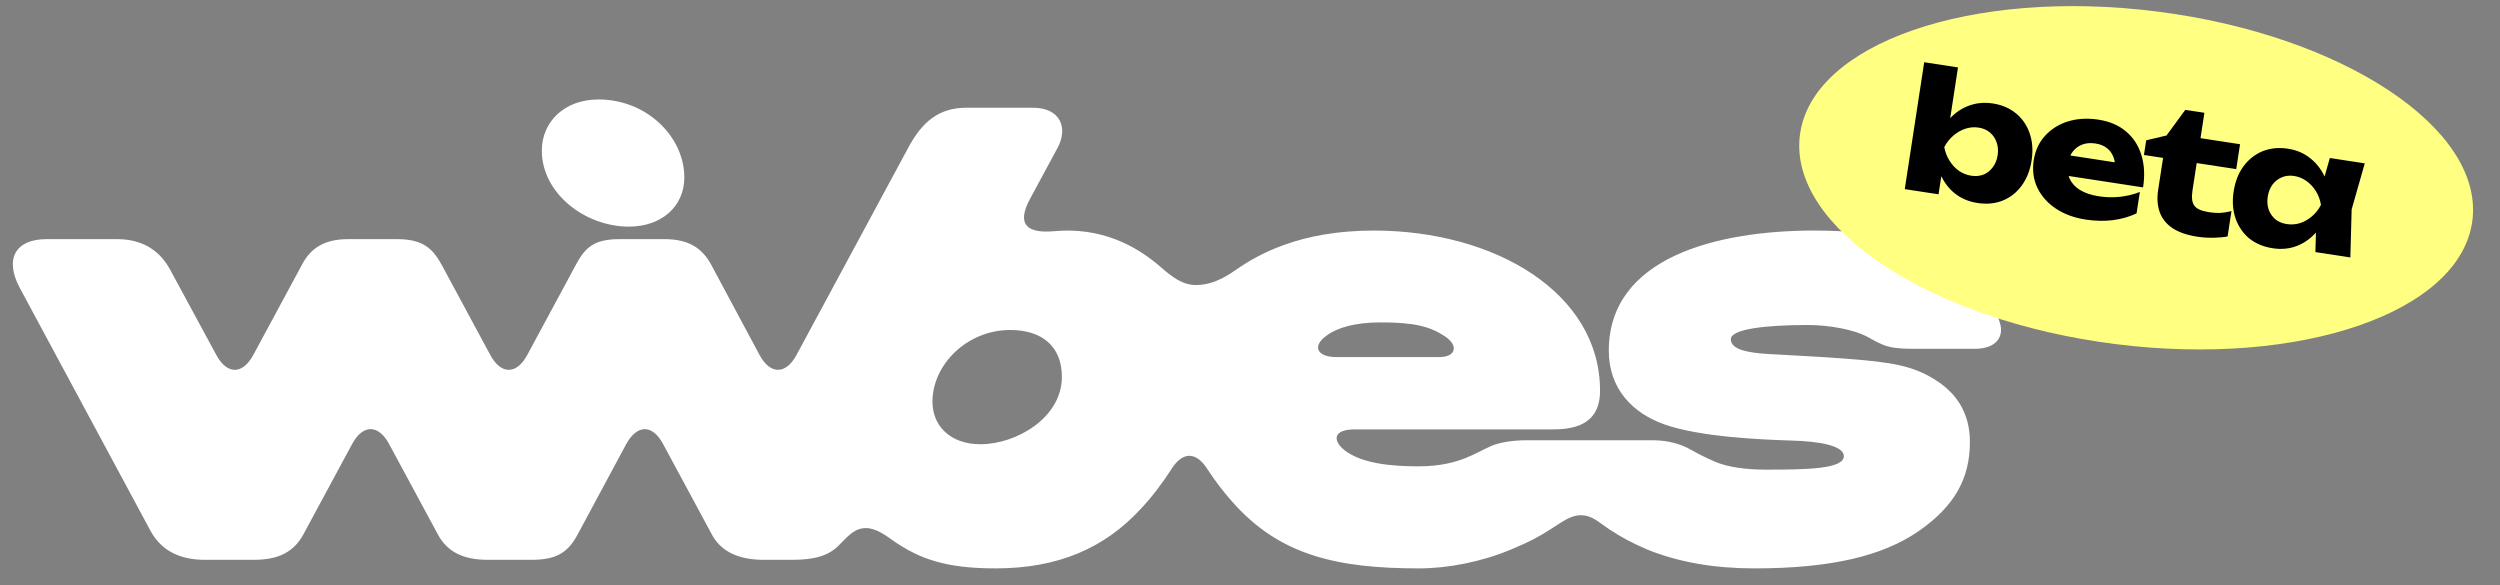 <?xml version="1.0" encoding="UTF-8"?> <svg xmlns="http://www.w3.org/2000/svg" width="158" height="37" viewBox="0 0 158 37" fill="none"><rect x="0" y="0" width="158" height="37" fill="#808080" stroke="none"/><path d="M37.825 6.286C35.664 6.286 34.243 7.705 34.243 9.521C34.243 12.192 36.934 14.322 39.753 14.322C41.787 14.322 43.249 13.069 43.249 11.211C43.249 8.665 40.897 6.286 37.824 6.286H37.825ZM63.847 20.855C61.114 20.855 58.931 23.046 58.931 25.384C58.931 26.949 60.096 28.076 61.961 28.076C64.228 28.076 67.111 26.406 67.111 23.818C67.111 21.877 65.839 20.855 63.847 20.855ZM50.137 35.381H48.271C46.555 35.381 45.517 34.775 44.987 33.773L41.914 28.076C41.236 26.802 40.261 26.802 39.561 28.097L36.51 33.773C35.916 34.88 35.217 35.381 33.606 35.381H30.83C29.283 35.381 28.266 34.88 27.672 33.773L24.599 28.076C23.921 26.802 22.925 26.802 22.247 28.076L19.174 33.773C18.559 34.9 17.584 35.381 16.037 35.381H12.943C11.481 35.381 10.231 34.88 9.51 33.544L1.266 18.224C0.249 16.346 0.991 15.114 2.94 15.114H7.411C9.17 15.114 10.187 15.99 10.759 17.055L13.663 22.419C14.341 23.692 15.337 23.692 16.016 22.419L19.089 16.721C19.597 15.762 20.403 15.114 21.992 15.114H25.087C26.655 15.114 27.311 15.636 27.905 16.721L30.978 22.419C31.656 23.692 32.652 23.692 33.331 22.419L36.403 16.721C36.997 15.615 37.568 15.114 39.158 15.114H41.998C43.524 15.114 44.372 15.678 44.943 16.721L47.995 22.419C48.672 23.692 49.668 23.692 50.347 22.419L57.404 9.332C58.273 7.705 59.332 6.807 61.091 6.807H65.266C67.003 6.807 67.533 8.059 66.834 9.353L65.097 12.568C64.207 14.216 64.949 14.759 66.601 14.613C69.525 14.342 71.73 15.469 73.319 16.846C74.082 17.514 74.739 18.015 75.587 18.015C76.435 18.015 77.219 17.68 78.109 17.055C79.486 16.095 82.135 14.571 86.819 14.571C94.49 14.571 101.123 18.515 101.123 24.694C101.123 26.176 100.36 27.136 98.219 27.136H85.632C84.149 27.136 84.234 27.929 85.081 28.534C86.12 29.264 87.793 29.473 89.658 29.473C91.099 29.473 92.053 29.18 92.667 28.93C93.24 28.7 93.706 28.429 94.215 28.199C94.723 27.97 95.571 27.824 96.461 27.824H104.451C105.446 27.824 106.231 28.075 106.803 28.388C107.29 28.66 107.714 28.889 108.393 29.181C109.219 29.537 110.406 29.682 111.613 29.682C114.22 29.682 116.53 29.64 116.53 28.826C116.53 28.159 114.941 27.887 113.267 27.845C111.254 27.782 107.439 27.616 105.193 26.823C103.18 26.113 101.676 24.568 101.676 22.169C101.676 16.221 108.606 14.571 114.645 14.571C118.714 14.571 121.617 15.26 123.355 16.429C125.029 17.556 125.877 18.788 126.385 20.373C126.682 21.291 126.152 22.043 124.817 22.043H120.812C120.07 22.043 119.477 21.98 119.011 21.792C118.502 21.584 118.248 21.396 117.908 21.229C117.103 20.832 115.62 20.54 114.263 20.54C111.613 20.54 109.389 20.791 109.389 21.437C109.389 22.084 110.406 22.293 111.804 22.376C113.223 22.46 115.046 22.543 116.678 22.669C119.666 22.898 121.001 23.128 122.463 24.108C123.713 24.944 124.498 26.175 124.498 27.928C124.498 30.203 123.566 31.977 121.234 33.584C118.988 35.128 115.746 35.922 110.872 35.922C108.393 35.922 106.125 35.547 104.112 34.732C103.18 34.336 102.48 33.96 101.717 33.459C100.975 32.958 100.593 32.562 99.915 32.562C99.238 32.562 98.75 32.979 97.945 33.48C97.182 33.96 96.737 34.21 95.487 34.732C93.643 35.505 91.525 35.922 89.681 35.922C84.51 35.922 80.865 35.107 77.876 31.706C77.347 31.121 76.774 30.37 76.287 29.618C75.588 28.533 74.74 28.533 74.041 29.639C73.468 30.536 72.769 31.455 72.091 32.165C69.824 34.627 66.899 35.922 62.915 35.922C59.8 35.922 58.148 35.337 56.473 34.189C56.007 33.855 55.37 33.375 54.735 33.375C54.036 33.375 53.654 33.813 53.019 34.461C52.404 35.086 51.557 35.379 50.137 35.379V35.381ZM83.683 21.334C82.941 21.96 83.322 22.566 84.446 22.566H90.972C91.99 22.566 92.223 21.856 91.312 21.251C90.359 20.625 89.384 20.375 87.243 20.375C85.611 20.375 84.382 20.73 83.683 21.334Z" fill="white"></path><path d="M133.671 21.743C145.408 23.232 155.519 19.736 156.255 13.933C156.992 8.131 148.074 2.22 136.338 0.73C124.602 -0.759 114.491 2.737 113.754 8.539C113.018 14.342 121.935 20.253 133.671 21.743Z" fill="#FFFF82"></path><path d="M121.61 3.934L123.745 4.261L123.162 8.062L122.798 8.561L122.568 10.061L122.77 10.624L122.516 12.28L120.381 11.953L121.61 3.934ZM122.283 9.207C122.48 8.576 122.756 8.05 123.112 7.628C123.469 7.2 123.889 6.891 124.373 6.702C124.865 6.508 125.388 6.453 125.944 6.538C126.527 6.628 127.017 6.838 127.414 7.169C127.818 7.501 128.105 7.921 128.276 8.431C128.453 8.941 128.494 9.512 128.397 10.144C128.302 10.762 128.093 11.291 127.77 11.732C127.454 12.167 127.054 12.482 126.569 12.678C126.093 12.868 125.563 12.918 124.979 12.829C124.417 12.742 123.933 12.537 123.528 12.212C123.124 11.88 122.816 11.456 122.604 10.94C122.392 10.424 122.285 9.847 122.283 9.207ZM126.251 9.815C126.297 9.517 126.275 9.243 126.185 8.995C126.102 8.748 125.964 8.542 125.768 8.377C125.573 8.212 125.334 8.107 125.049 8.064C124.764 8.02 124.483 8.045 124.206 8.137C123.929 8.23 123.676 8.376 123.446 8.575C123.217 8.774 123.027 9.015 122.877 9.298C122.936 9.605 123.046 9.889 123.205 10.148C123.364 10.406 123.562 10.622 123.799 10.793C124.037 10.957 124.298 11.061 124.583 11.105C124.867 11.149 125.127 11.124 125.361 11.033C125.597 10.934 125.791 10.779 125.944 10.568C126.104 10.358 126.207 10.107 126.251 9.815ZM131.806 13.875C131.084 13.765 130.458 13.534 129.929 13.183C129.407 12.832 129.019 12.396 128.765 11.874C128.513 11.345 128.435 10.765 128.531 10.133C128.626 9.515 128.865 8.997 129.249 8.58C129.634 8.156 130.117 7.853 130.7 7.672C131.288 7.493 131.927 7.455 132.614 7.561C133.329 7.671 133.913 7.92 134.365 8.309C134.825 8.692 135.147 9.186 135.332 9.79C135.523 10.395 135.56 11.079 135.443 11.843L130.152 11.032L130.349 9.751L134.442 10.378L133.675 10.719C133.695 10.409 133.658 10.141 133.565 9.913C133.473 9.679 133.331 9.49 133.14 9.347C132.955 9.205 132.721 9.112 132.436 9.069C132.124 9.021 131.847 9.042 131.605 9.133C131.364 9.224 131.164 9.371 131.005 9.574C130.847 9.77 130.746 10.014 130.701 10.306C130.643 10.681 130.678 11.013 130.804 11.302C130.938 11.586 131.158 11.822 131.463 12.011C131.775 12.201 132.17 12.332 132.649 12.406C133.087 12.473 133.529 12.484 133.977 12.439C134.432 12.388 134.853 12.285 135.239 12.131L135.031 13.485C134.579 13.7 134.078 13.844 133.526 13.915C132.983 13.981 132.41 13.968 131.806 13.875ZM135.498 9.794L135.64 8.867L136.923 8.563L138.11 6.943L139.318 7.128L139.072 8.732L141.571 9.115L141.33 10.688L138.831 10.305L138.562 12.055C138.496 12.485 138.537 12.8 138.684 13.001C138.831 13.201 139.133 13.336 139.592 13.406C139.883 13.451 140.144 13.466 140.374 13.452C140.611 13.431 140.83 13.394 141.03 13.339L140.784 14.943C140.564 14.987 140.28 15.015 139.93 15.025C139.58 15.035 139.224 15.013 138.863 14.958C138.204 14.856 137.678 14.673 137.285 14.406C136.899 14.141 136.635 13.806 136.491 13.4C136.348 12.987 136.315 12.527 136.393 12.02L136.706 9.979L135.498 9.794ZM146.334 15.932L146.392 13.745L146.8 12.966L146.645 12.1L147.246 9.986L149.454 10.324L148.624 13.235L148.542 16.271L146.334 15.932ZM147.289 13.041C147.096 13.651 146.818 14.17 146.454 14.597C146.097 15.025 145.676 15.338 145.191 15.533C144.714 15.723 144.194 15.775 143.632 15.689C143.049 15.599 142.555 15.392 142.15 15.067C141.753 14.736 141.466 14.315 141.288 13.805C141.111 13.287 141.071 12.72 141.165 12.102C141.262 11.47 141.472 10.937 141.794 10.503C142.117 10.07 142.517 9.754 142.995 9.558C143.479 9.362 144.013 9.309 144.597 9.398C145.159 9.484 145.639 9.693 146.036 10.024C146.441 10.349 146.753 10.77 146.972 11.287C147.192 11.797 147.298 12.381 147.289 13.041ZM143.321 12.432C143.276 12.724 143.296 12.993 143.378 13.241C143.468 13.489 143.611 13.696 143.806 13.861C144.002 14.018 144.239 14.119 144.516 14.161C144.808 14.206 145.092 14.186 145.368 14.1C145.645 14.008 145.898 13.862 146.128 13.662C146.358 13.463 146.543 13.225 146.685 12.948C146.634 12.635 146.528 12.349 146.369 12.09C146.21 11.831 146.012 11.616 145.775 11.444C145.539 11.273 145.274 11.165 144.983 11.12C144.705 11.078 144.448 11.106 144.213 11.205C143.978 11.304 143.78 11.458 143.62 11.668C143.466 11.879 143.367 12.134 143.321 12.432Z" fill="black"></path></svg> 